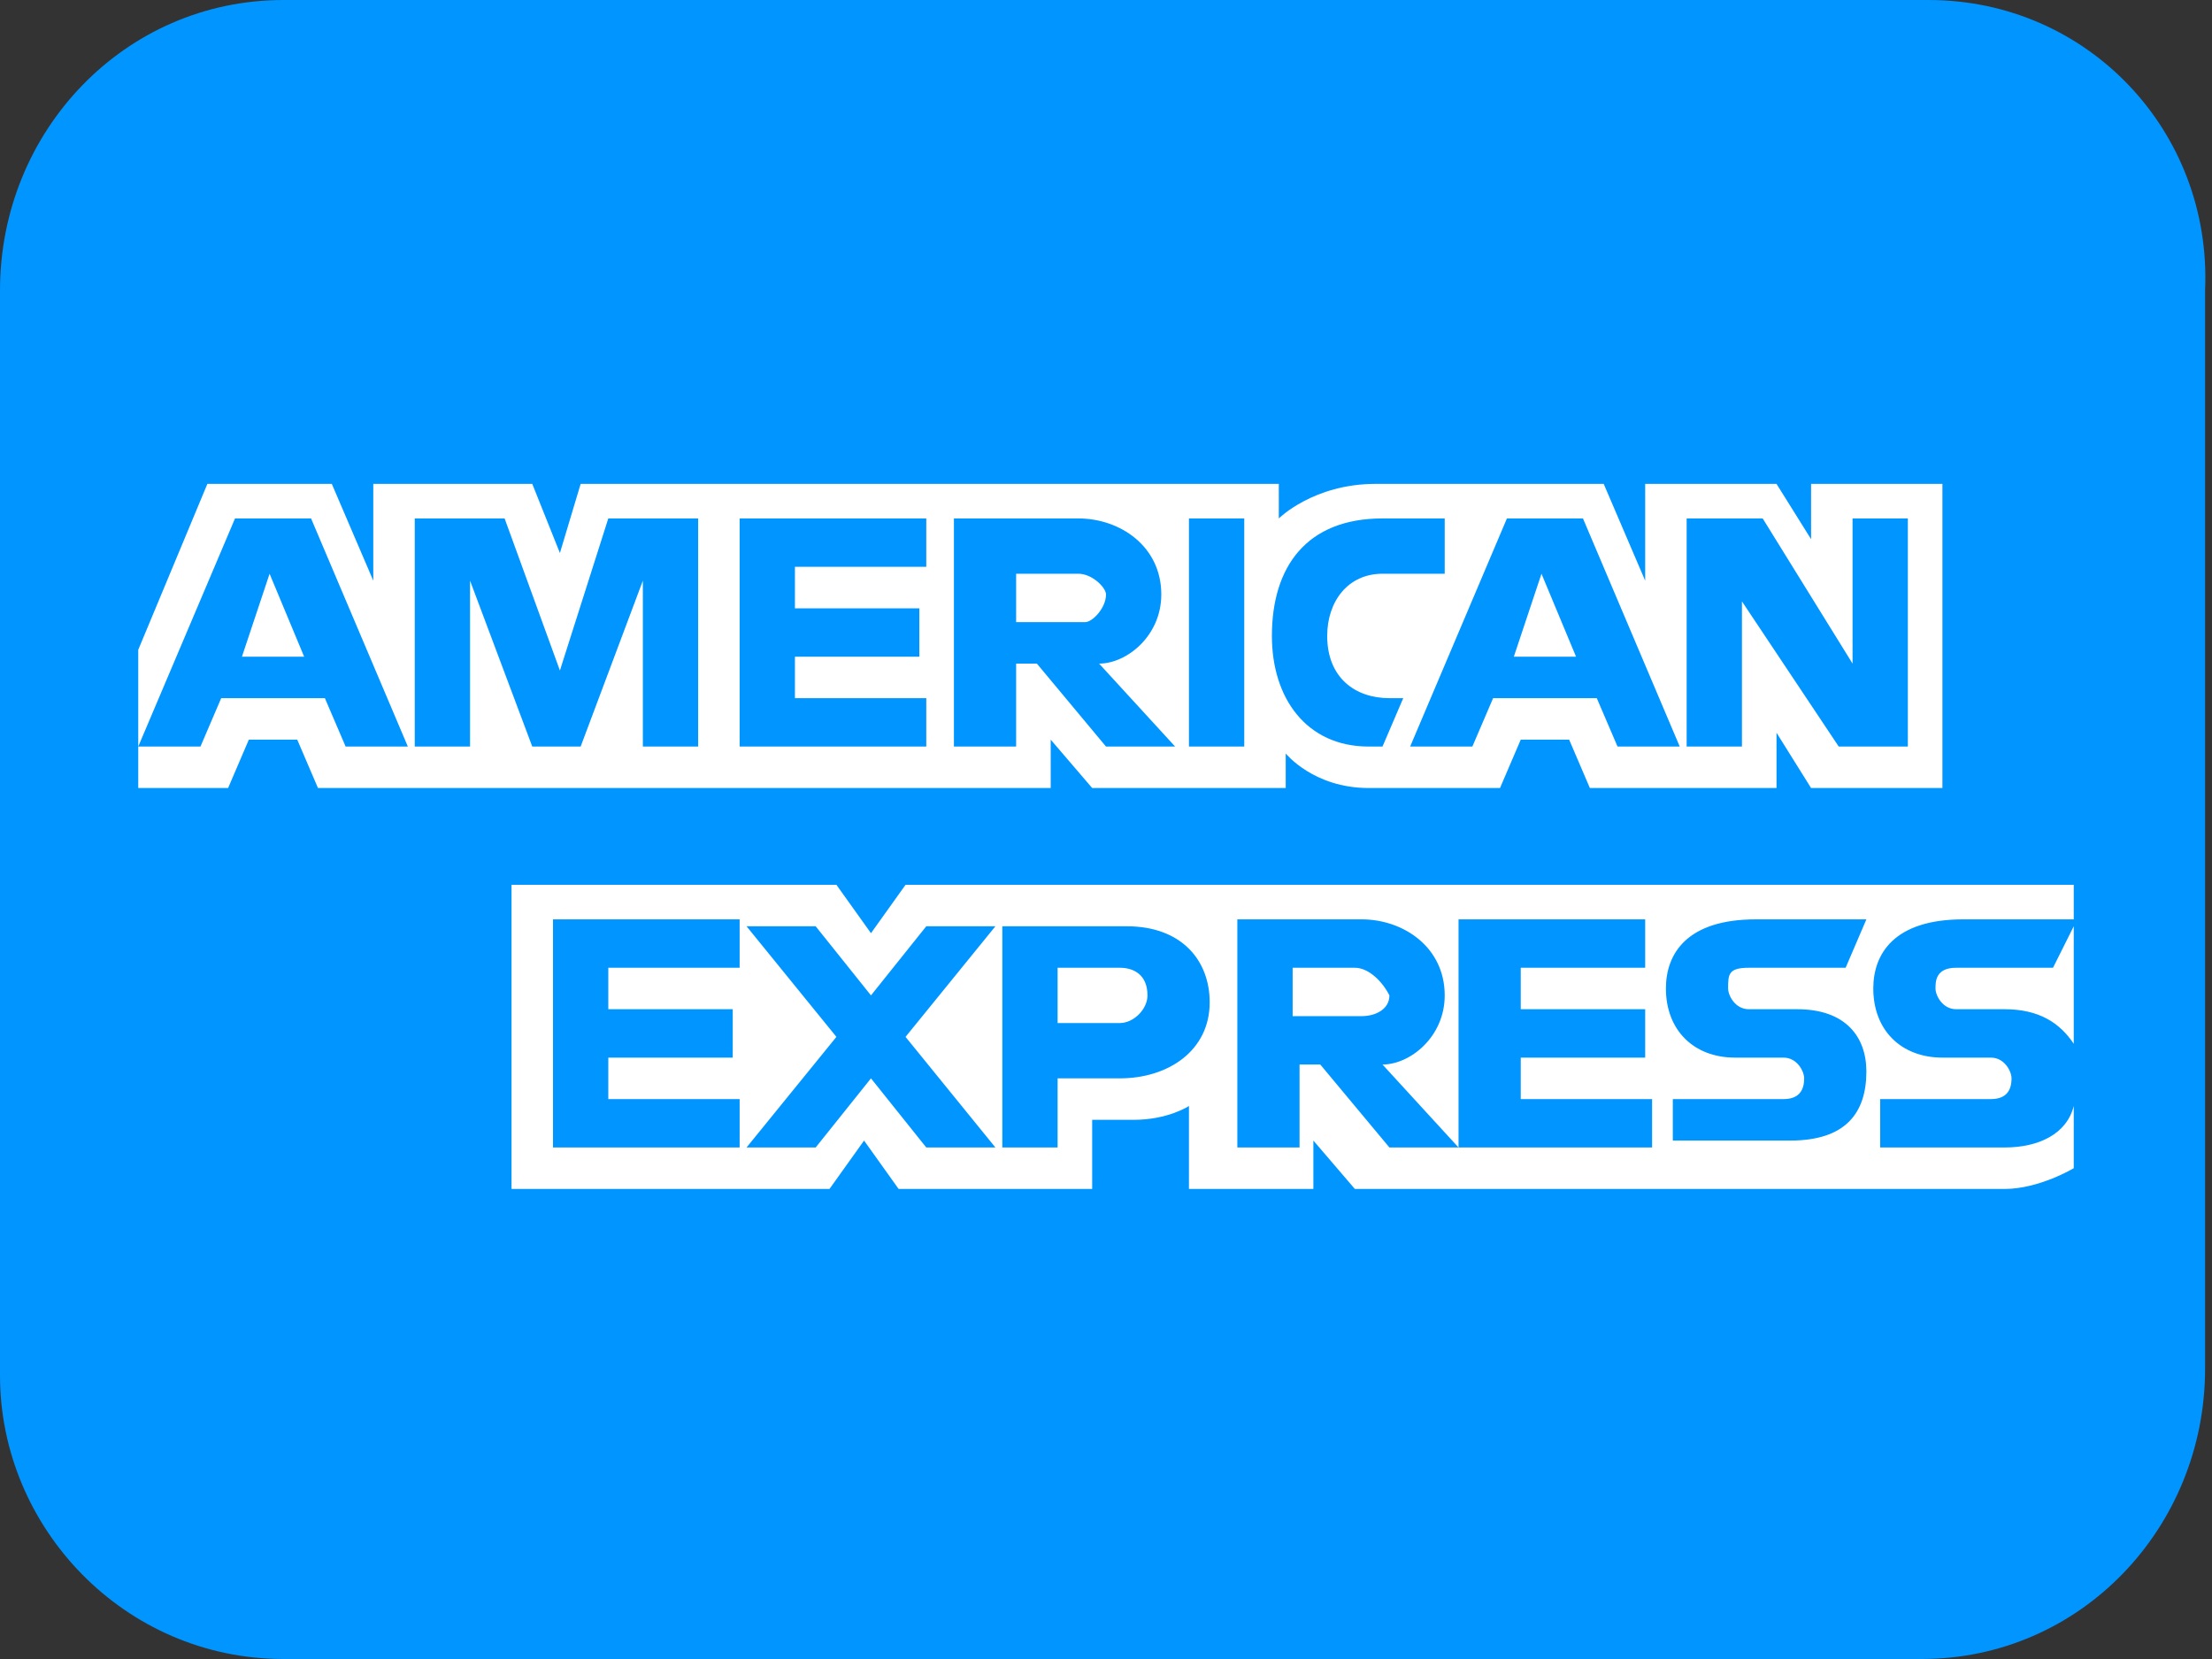 <?xml version="1.0" encoding="utf-8"?>
<!-- Generator: Adobe Illustrator 24.1.3, SVG Export Plug-In . SVG Version: 6.00 Build 0)  -->
<svg version="1.1" id="Laag_1" xmlns="http://www.w3.org/2000/svg" xmlns:xlink="http://www.w3.org/1999/xlink" x="0px" y="0px"
	 width="32px" height="24px" viewBox="0 0 32 24" enable-background="new 0 0 32 24" xml:space="preserve">
<rect x="0" y="0" width="32" height="24" fill="#333333" stroke="none"/>
<path fill="#0095FF" d="M27.9,0H4.1C1.8,0,0,1.9,0,4.2v15.7C0,22.1,1.8,24,4.1,24h23.7c2.3,0,4.1-1.9,4.1-4.2V4.2
	C32,1.9,30.2,0,27.9,0z"/>
<path fill-rule="evenodd" clip-rule="evenodd" fill="#FFFFFF" d="M2,9.4L3,7h1.8l0.6,1.4V7h2.3l0.4,1l0.3-1h10.1v0.5
	c0,0,0.5-0.5,1.4-0.5l3.3,0l0.6,1.4V7h1.9l0.5,0.8V7h1.9v4.4h-1.9l-0.5-0.8v0.8H23l-0.3-0.7h-0.7l-0.3,0.7h-1.9
	c-0.8,0-1.2-0.5-1.2-0.5v0.5h-2.8l-0.6-0.7v0.7H4.6l-0.3-0.7H3.6l-0.3,0.7H2V9.4z M3.4,7.5L2,10.8h0.9l0.3-0.7h1.5L5,10.8h0.9
	L4.5,7.5H3.4z M3.9,8.3l0.5,1.2H3.5L3.9,8.3z M6,7.5v3.3h0.8V8.4l0.9,2.4h0.7l0.9-2.4v2.4h0.8V7.5H8.8L8.1,9.7L7.3,7.5L6,7.5z
	 M10.7,10.8V7.5h2.7v0.7h-1.9v0.6h1.8v0.7h-1.8v0.6h1.9v0.7H10.7z M13.8,10.8V7.5h1.8c0.6,0,1.2,0.4,1.2,1.1c0,0.6-0.5,1-0.9,1
	l1.1,1.2h-1l-1-1.2h-0.3v1.2H13.8z M15.6,8.3h-0.9V9h1C15.8,9,16,8.8,16,8.6C16,8.5,15.8,8.3,15.6,8.3z M18,10.8h-0.8V7.5H18V10.8z
	 M19.8,10.8H20l0.3-0.7h-0.2c-0.5,0-0.9-0.3-0.9-0.9c0-0.5,0.3-0.9,0.8-0.9h0.9V7.5H20c-1.1,0-1.6,0.7-1.6,1.7
	C18.4,10.1,18.9,10.8,19.8,10.8z M21.8,7.5l-1.4,3.3h0.9l0.3-0.7h1.5l0.3,0.7h0.9l-1.4-3.3H21.8z M22.3,8.3l0.5,1.2h-0.9L22.3,8.3z
	 M24.4,7.5v3.3h0.8V8.7l1.4,2.1h1V7.5h-0.8v2.1l-1.3-2.1H24.4z"/>
<path fill-rule="evenodd" clip-rule="evenodd" fill="#FFFFFF" d="M7.4,12.8v4.4h4.6l0.5-0.7l0.5,0.7h2.8v-1h0.6
	c0.5,0,0.8-0.2,0.8-0.2v1.2h1.8v-0.7l0.6,0.7H29c0.5,0,1-0.3,1-0.3V16c-0.1,0.4-0.5,0.6-1,0.6h-1.8v-0.7h1.6c0.2,0,0.3-0.1,0.3-0.3
	c0-0.1-0.1-0.3-0.3-0.3h-0.7c-0.6,0-1-0.4-1-1c0-0.5,0.3-1,1.3-1H30v-0.5H13.1l-0.5,0.7l-0.5-0.7H7.4z M30,13.4L29.7,14h-1.4
	C28,14,28,14.2,28,14.3c0,0.1,0.1,0.3,0.3,0.3H29c0.5,0,0.8,0.2,1,0.5V13.4z M8,13.3v3.3h2.7v-0.7H8.8v-0.6h1.8v-0.7H8.8V14h1.9
	v-0.7H8z M23.8,16.6h-2.7v-3.3h2.7V14H22v0.6h1.8v0.7H22v0.6h1.9V16.6z M12.1,15l-1.3,1.6h1l0.8-1l0.8,1h1l-1.3-1.6l1.3-1.6h-1
	l-0.8,1l-0.8-1h-1L12.1,15z M14.5,13.3v3.3h0.8v-1h0.9c0.7,0,1.3-0.4,1.3-1.1c0-0.6-0.4-1.1-1.2-1.1H14.5z M15.3,14h0.9
	c0.2,0,0.4,0.1,0.4,0.4c0,0.2-0.2,0.4-0.4,0.4h-0.9V14z M18.7,16.6h-0.8v-3.3h1.8c0.6,0,1.2,0.4,1.2,1.1c0,0.6-0.5,1-0.9,1l1.1,1.2
	h-1l-1-1.2h-0.3V16.6z M19.6,14h-0.9v0.7h1c0.2,0,0.4-0.1,0.4-0.3C20,14.2,19.8,14,19.6,14z M24.2,16.6v-0.7h1.6
	c0.2,0,0.3-0.1,0.3-0.3c0-0.1-0.1-0.3-0.3-0.3h-0.7c-0.6,0-1-0.4-1-1c0-0.5,0.3-1,1.3-1H27L26.7,14h-1.4c-0.3,0-0.3,0.1-0.3,0.3
	c0,0.1,0.1,0.3,0.3,0.3H26c0.7,0,1,0.4,1,0.9c0,0.6-0.3,1-1.1,1H24.2z"/>
</svg>
